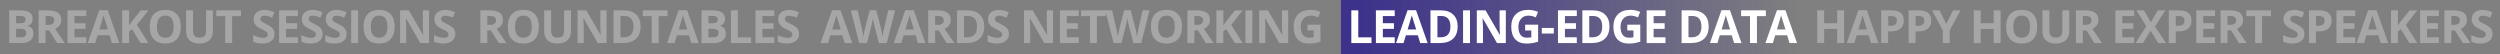 <?xml version="1.0" encoding="utf-8"?>
<!-- Generator: Adobe Illustrator 27.7.0, SVG Export Plug-In . SVG Version: 6.00 Build 0)  -->
<svg version="1.1" id="Layer_1" xmlns="http://www.w3.org/2000/svg" xmlns:xlink="http://www.w3.org/1999/xlink" x="0px" y="0px"
	 viewBox="0 0 3600 78" style="enable-background:new 0 0 3600 78;" xml:space="preserve">
<rect x="0" y="0" width="3600" height="78" fill="#808080" stroke="none"/>
<style type="text/css">
	.st0{fill:none;}
	.st1{fill:url(#SVGID_1_);}
	.st2{fill:#FFFFFF;fill-opacity:0.3;}
	.st3{fill:#FFFFFF;}
</style>
<g>
	<g>
		<rect class="st0" width="3600" height="78"/>
		
			<linearGradient id="SVGID_1_" gradientUnits="userSpaceOnUse" x1="2595.442" y1="-438" x2="1951.805" y2="-438" gradientTransform="matrix(1 0 0 -1 0 -399)">
			<stop  offset="0" style="stop-color:#3C318B;stop-opacity:0"/>
			<stop  offset="1" style="stop-color:#3C318B"/>
		</linearGradient>
		<rect x="1931" class="st1" width="671" height="78"/>
		<path class="st2" d="M13.3,14.9H28c6.7,0,11.5,1,14.5,2.9s4.5,4.9,4.5,9.1c0,2.8-0.7,5.1-2,6.9s-3.1,2.9-5.3,3.3v0.3
			c3,0.7,5.1,1.9,6.4,3.7c1.3,1.8,2,4.3,2,7.3c0,4.3-1.6,7.6-4.7,10.1c-3,2.3-7.2,3.5-12.5,3.5H13.3V14.9z M23.2,33.5H29
			c2.7,0,4.7-0.4,5.9-1.3c1.2-0.8,1.8-2.2,1.8-4.2c0-1.8-0.7-3.1-2-3.9s-3.4-1.2-6.3-1.2h-5.2V33.5z M23.2,41.5v12.3h6.5
			c2.8,0,4.8-0.5,6.1-1.6s2-2.7,2-4.8c0-3.9-2.8-5.9-8.4-5.9H23.2z M65.6,35.8h3.2c3.2,0,5.5-0.5,7-1.6s2.3-2.7,2.3-5
			c0-2.2-0.8-3.8-2.3-4.8c-1.5-0.9-3.9-1.4-7.1-1.4h-3L65.6,35.8L65.6,35.8z M65.6,43.9V62h-10V14.9h13.7c6.4,0,11.1,1.2,14.2,3.5
			s4.7,5.9,4.7,10.6c0,2.8-0.8,5.2-2.3,7.4c-1.5,2.1-3.7,3.8-6.5,5.1C86.5,52.1,91.1,58.9,93.3,62H82.2L70.9,43.9H65.6z M124.3,62
			H97.2V14.9h27.1v8.2h-17.1v10.3h16v8.2h-16v12.1h17.1L124.3,62L124.3,62z M161.1,62l-3.4-11.2h-17.2L137.1,62h-10.8l16.6-47.3
			h12.2L171.8,62H161.1z M155.3,42.4c-3.2-10.2-4.9-15.9-5.3-17.2c-0.4-1.3-0.7-2.4-0.8-3.2c-0.7,2.8-2.7,9.5-6.1,20.4H155.3z
			 M213.7,62h-11.3l-12.3-19.9l-4.2,3V62h-10V14.9h10v21.6l3.9-5.5l12.8-16h11.1l-16.5,20.7L213.7,62z M260.4,38.4
			c0,7.8-1.9,13.8-5.8,18s-9.4,6.3-16.6,6.3s-12.8-2.1-16.6-6.3c-3.9-4.2-5.8-10.2-5.8-18s1.9-13.8,5.8-18c3.9-4.1,9.5-6.2,16.7-6.2
			s12.8,2.1,16.6,6.3C258.5,24.6,260.4,30.6,260.4,38.4z M226,38.4c0,5.3,1,9.2,3,11.9s5,4,9,4c8,0,12-5.3,12-15.9
			s-4-15.9-11.9-15.9c-4,0-7,1.3-9,4S226,33.1,226,38.4z M306.6,14.9v30.5c0,3.5-0.8,6.5-2.4,9.2c-1.5,2.6-3.8,4.6-6.7,6
			c-2.9,1.4-6.4,2.1-10.4,2.1c-6.1,0-10.8-1.5-14.1-4.6c-3.4-3.1-5-7.4-5-12.8V14.9h10v28.8c0,3.6,0.7,6.3,2.2,8s3.9,2.5,7.3,2.5
			c3.3,0,5.6-0.8,7.1-2.5s2.2-4.4,2.2-8.1V14.9H306.6z M334.3,62h-10V23.2h-12.8v-8.3h35.6v8.3h-12.8L334.3,62L334.3,62z
			 M395.3,48.9c0,4.3-1.5,7.6-4.6,10.1c-3.1,2.4-7.3,3.7-12.8,3.7c-5,0-9.5-0.9-13.3-2.8v-9.3c3.2,1.4,5.9,2.4,8.1,3
			s4.2,0.9,6.1,0.9c2.2,0,3.9-0.4,5-1.3c1.2-0.8,1.8-2.1,1.8-3.7c0-0.9-0.3-1.7-0.8-2.4s-1.3-1.4-2.3-2.1c-1-0.7-3-1.7-6.1-3.2
			c-2.9-1.4-5-2.7-6.5-3.9c-1.4-1.2-2.6-2.7-3.4-4.4c-0.9-1.7-1.3-3.6-1.3-5.8c0-4.2,1.4-7.4,4.2-9.8c2.8-2.4,6.7-3.6,11.7-3.6
			c2.4,0,4.8,0.3,7,0.9c2.2,0.6,4.6,1.4,7,2.4l-3.2,7.8c-2.5-1-4.6-1.8-6.3-2.2c-1.6-0.4-3.2-0.6-4.8-0.6c-1.9,0-3.3,0.4-4.4,1.3
			c-1,0.9-1.5,2-1.5,3.4c0,0.9,0.2,1.7,0.6,2.3c0.4,0.6,1.1,1.3,1.9,1.9c0.9,0.6,3,1.7,6.3,3.3c4.4,2.1,7.4,4.2,9.1,6.3
			C394.5,43.3,395.3,45.8,395.3,48.9z M429,62h-27.1V14.9H429v8.2h-17.1v10.3h16v8.2h-16v12.1H429V62z M464.7,48.9
			c0,4.3-1.5,7.6-4.6,10.1c-3.1,2.4-7.3,3.7-12.8,3.7c-5,0-9.5-0.9-13.3-2.8v-9.3c3.2,1.4,5.9,2.4,8.1,3s4.2,0.9,6.1,0.9
			c2.2,0,3.9-0.4,5-1.3c1.2-0.8,1.8-2.1,1.8-3.7c0-0.9-0.3-1.7-0.8-2.4s-1.3-1.4-2.3-2.1c-1-0.7-3-1.7-6.1-3.2
			c-2.9-1.4-5-2.7-6.5-3.9c-1.4-1.2-2.6-2.7-3.4-4.4c-0.9-1.7-1.3-3.6-1.3-5.8c0-4.2,1.4-7.4,4.2-9.8c2.8-2.4,6.7-3.6,11.7-3.6
			c2.5,0,4.8,0.3,7,0.9c2.2,0.6,4.6,1.4,7,2.4l-3.2,7.8c-2.5-1-4.6-1.8-6.3-2.2c-1.6-0.4-3.2-0.6-4.8-0.6c-1.9,0-3.3,0.4-4.3,1.3
			s-1.5,2-1.5,3.4c0,0.9,0.2,1.7,0.6,2.3c0.4,0.6,1.1,1.3,1.9,1.9c0.9,0.6,3,1.7,6.3,3.3c4.4,2.1,7.4,4.2,9.1,6.3
			C463.9,43.3,464.7,45.8,464.7,48.9z M499.1,48.9c0,4.3-1.5,7.6-4.6,10.1c-3,2.4-7.3,3.7-12.8,3.7c-5,0-9.5-0.9-13.3-2.8v-9.3
			c3.2,1.4,5.9,2.4,8.1,3s4.2,0.9,6.1,0.9c2.2,0,3.9-0.4,5-1.3c1.2-0.8,1.8-2.1,1.8-3.7c0-0.9-0.3-1.7-0.8-2.4s-1.3-1.4-2.3-2.1
			c-1-0.7-3-1.7-6.1-3.2c-2.9-1.4-5-2.7-6.5-3.9c-1.4-1.2-2.6-2.7-3.4-4.4c-0.9-1.7-1.3-3.6-1.3-5.8c0-4.2,1.4-7.4,4.2-9.8
			c2.8-2.4,6.7-3.6,11.7-3.6c2.4,0,4.8,0.3,7,0.9c2.2,0.6,4.6,1.4,7,2.4l-3.2,7.8c-2.5-1-4.6-1.8-6.3-2.2c-1.6-0.4-3.2-0.6-4.8-0.6
			c-1.9,0-3.3,0.4-4.4,1.3c-1,0.9-1.5,2-1.5,3.4c0,0.9,0.2,1.7,0.6,2.3c0.4,0.6,1.1,1.3,1.9,1.9c0.9,0.6,3,1.7,6.3,3.3
			c4.4,2.1,7.4,4.2,9.1,6.3C498.3,43.3,499.1,45.8,499.1,48.9z M505.7,62V14.9h10V62H505.7z M568.3,38.4c0,7.8-1.9,13.8-5.8,18
			c-3.9,4.2-9.4,6.3-16.6,6.3c-7.2,0-12.8-2.1-16.6-6.3c-3.9-4.2-5.8-10.2-5.8-18s1.9-13.8,5.8-18c3.9-4.1,9.5-6.2,16.7-6.2
			s12.8,2.1,16.6,6.3C566.4,24.6,568.3,30.6,568.3,38.4z M533.9,38.4c0,5.3,1,9.2,3,11.9s5,4,9,4c8,0,12-5.3,12-15.9
			s-4-15.9-11.9-15.9c-4,0-7,1.3-9,4C534.9,29.2,533.9,33.1,533.9,38.4z M617.9,62h-12.7l-20.5-35.6h-0.3c0.4,6.3,0.6,10.8,0.6,13.5
			V62h-8.9V14.9h12.6l20.5,35.3h0.2c-0.3-6.1-0.5-10.5-0.5-13V14.9h9L617.9,62L617.9,62z M655.6,48.9c0,4.3-1.5,7.6-4.6,10.1
			c-3,2.4-7.3,3.7-12.8,3.7c-5,0-9.5-0.9-13.3-2.8v-9.3c3.2,1.4,5.9,2.4,8.1,3c2.2,0.6,4.2,0.9,6.1,0.9c2.2,0,3.9-0.4,5-1.3
			c1.2-0.8,1.8-2.1,1.8-3.7c0-0.9-0.3-1.7-0.8-2.4s-1.3-1.4-2.3-2.1c-1-0.7-3-1.7-6.1-3.2c-2.9-1.4-5-2.7-6.5-3.9
			c-1.4-1.2-2.6-2.7-3.4-4.4c-0.9-1.7-1.3-3.6-1.3-5.8c0-4.2,1.4-7.4,4.2-9.8s6.7-3.6,11.7-3.6c2.4,0,4.8,0.3,7,0.9
			c2.2,0.6,4.6,1.4,7,2.4l-3.2,7.8c-2.5-1-4.6-1.8-6.3-2.2c-1.6-0.4-3.2-0.6-4.8-0.6c-1.9,0-3.3,0.4-4.4,1.3c-1,0.9-1.5,2-1.5,3.4
			c0,0.9,0.2,1.7,0.6,2.3c0.4,0.6,1.1,1.3,1.9,1.9c0.9,0.6,3,1.7,6.3,3.3c4.4,2.1,7.4,4.2,9.1,6.3C654.8,43.3,655.6,45.8,655.6,48.9
			z M701.7,35.8h3.2c3.2,0,5.5-0.5,7-1.6s2.3-2.7,2.3-5c0-2.2-0.8-3.8-2.3-4.8c-1.5-0.9-3.9-1.4-7.1-1.4h-3L701.7,35.8L701.7,35.8z
			 M701.7,43.9V62h-10V14.9h13.7c6.4,0,11.1,1.2,14.2,3.5s4.6,5.9,4.6,10.6c0,2.8-0.8,5.2-2.3,7.4c-1.5,2.1-3.7,3.8-6.5,5.1
			c7.1,10.6,11.7,17.4,13.9,20.5h-11.1L707,43.9H701.7z M776,38.4c0,7.8-1.9,13.8-5.8,18s-9.4,6.3-16.6,6.3s-12.8-2.1-16.6-6.3
			c-3.9-4.2-5.8-10.2-5.8-18s1.9-13.8,5.8-18c3.9-4.1,9.4-6.2,16.7-6.2c7.2,0,12.8,2.1,16.6,6.3C774.1,24.6,776,30.6,776,38.4z
			 M741.7,38.4c0,5.3,1,9.2,3,11.9s5,4,9,4c8,0,12-5.3,12-15.9s-4-15.9-11.9-15.9c-4,0-7,1.3-9,4C742.7,29.2,741.7,33.1,741.7,38.4z
			 M822.2,14.9v30.5c0,3.5-0.8,6.5-2.4,9.2c-1.5,2.6-3.8,4.6-6.7,6s-6.4,2.1-10.4,2.1c-6.1,0-10.8-1.5-14.1-4.6
			c-3.4-3.1-5-7.4-5-12.8V14.9h10v28.8c0,3.6,0.7,6.3,2.2,8s3.9,2.5,7.2,2.5s5.6-0.8,7.1-2.5s2.2-4.4,2.2-8.1V14.9H822.2z M873.5,62
			h-12.7l-20.5-35.6H840c0.4,6.3,0.6,10.8,0.6,13.5V62h-8.9V14.9h12.6l20.5,35.3h0.2c-0.3-6.1-0.5-10.5-0.5-13V14.9h9L873.5,62
			L873.5,62z M922.5,38c0,7.8-2.2,13.7-6.6,17.8S905.1,62,896.8,62h-13.3V14.9h14.8c7.7,0,13.7,2,17.9,6.1
			C920.4,25,922.5,30.7,922.5,38z M912.2,38.2c0-10.1-4.5-15.2-13.4-15.2h-5.3v30.7h4.3C907.3,53.8,912.2,48.6,912.2,38.2z
			 M948.5,62h-10V23.2h-12.8v-8.3h35.6v8.3h-12.8V62L948.5,62z M995.4,62L992,50.8h-17.2L971.4,62h-10.8l16.6-47.3h12.2l16.8,47.3
			H995.4z M989.6,42.4c-3.2-10.2-4.9-15.9-5.3-17.2c-0.4-1.3-0.7-2.4-0.8-3.2c-0.7,2.8-2.7,9.5-6.1,20.4H989.6z M1010.2,14.9h14.7
			c6.7,0,11.5,1,14.5,2.9s4.6,4.9,4.6,9.1c0,2.8-0.7,5.1-2,6.9s-3.1,2.9-5.2,3.3v0.3c3,0.7,5.1,1.9,6.4,3.7s2,4.3,2,7.3
			c0,4.3-1.6,7.6-4.7,10.1c-3.1,2.4-7.3,3.6-12.6,3.6h-17.7L1010.2,14.9L1010.2,14.9z M1020.1,33.5h5.8c2.7,0,4.7-0.4,5.9-1.3
			c1.2-0.8,1.8-2.2,1.8-4.2c0-1.8-0.7-3.1-2-3.9s-3.4-1.2-6.2-1.2h-5.2v10.6H1020.1z M1020.1,41.5v12.3h6.5c2.8,0,4.8-0.5,6.1-1.6
			c1.3-1.1,2-2.7,2-4.8c0-3.9-2.8-5.9-8.4-5.9H1020.1z M1052.5,62V14.9h10v38.9h19.1V62H1052.5z M1115,62h-27.1V14.9h27.1v8.2h-17.1
			v10.3h16v8.2h-16v12.1h17.1V62z M1150.7,48.9c0,4.3-1.5,7.6-4.6,10.1c-3,2.4-7.3,3.7-12.8,3.7c-5,0-9.5-0.9-13.3-2.8v-9.3
			c3.2,1.4,5.9,2.4,8.1,3s4.2,0.9,6.1,0.9c2.2,0,3.9-0.4,5-1.3c1.2-0.8,1.8-2.1,1.8-3.7c0-0.9-0.3-1.7-0.8-2.4s-1.3-1.4-2.3-2.1
			c-1-0.7-3-1.7-6.1-3.2c-2.9-1.4-5-2.7-6.5-3.9c-1.4-1.2-2.6-2.7-3.5-4.4s-1.3-3.6-1.3-5.8c0-4.2,1.4-7.4,4.2-9.8
			c2.8-2.4,6.8-3.6,11.7-3.6c2.5,0,4.8,0.3,7,0.9c2.2,0.6,4.6,1.4,7,2.4l-3.2,7.8c-2.5-1-4.6-1.8-6.3-2.2c-1.6-0.4-3.2-0.6-4.8-0.6
			c-1.9,0-3.3,0.4-4.3,1.3s-1.5,2-1.5,3.4c0,0.9,0.2,1.7,0.6,2.3c0.4,0.6,1,1.3,1.9,1.9s3,1.7,6.4,3.3c4.4,2.1,7.4,4.2,9.1,6.3
			C1149.9,43.3,1150.7,45.8,1150.7,48.9z M1216.4,62l-3.4-11.2h-17.2l-3.4,11.2h-10.8l16.6-47.3h12.2l16.8,47.3H1216.4z
			 M1210.6,42.4c-3.2-10.2-4.9-15.9-5.3-17.2c-0.4-1.3-0.7-2.4-0.8-3.2c-0.7,2.8-2.7,9.5-6.1,20.4H1210.6z M1277,62h-11.4l-6.4-24.8
			c-0.2-0.9-0.7-2.7-1.2-5.4c-0.6-2.8-0.9-4.6-1-5.6c-0.1,1.2-0.4,3-1,5.6c-0.5,2.6-0.9,4.4-1.2,5.5l-6.3,24.7h-11.3l-12-47.1h9.8
			l6,25.7c1.1,4.7,1.8,8.9,2.3,12.3c0.1-1.2,0.4-3.1,0.9-5.7c0.5-2.6,0.9-4.6,1.3-6l6.9-26.4h9.4l6.9,26.4c0.3,1.2,0.7,3,1.1,5.4
			s0.8,4.5,1,6.3c0.2-1.7,0.6-3.8,1-6.3c0.5-2.5,0.9-4.5,1.3-6.1l6-25.7h9.8L1277,62z M1321.8,62l-3.4-11.2h-17.2l-3.4,11.2H1287
			l16.6-47.3h12.2l16.7,47.3H1321.8z M1316,42.4c-3.2-10.2-4.9-15.9-5.3-17.2c-0.4-1.3-0.7-2.4-0.8-3.2c-0.7,2.8-2.7,9.5-6.1,20.4
			H1316z M1346.6,35.8h3.2c3.2,0,5.5-0.5,7-1.6s2.2-2.7,2.2-5c0-2.2-0.8-3.8-2.3-4.8c-1.5-0.9-3.9-1.4-7.1-1.4h-3L1346.6,35.8
			L1346.6,35.8z M1346.6,43.9V62h-10V14.9h13.7c6.4,0,11.1,1.2,14.2,3.5s4.6,5.9,4.6,10.6c0,2.8-0.8,5.2-2.3,7.4
			c-1.5,2.1-3.7,3.8-6.5,5.1c7.1,10.6,11.7,17.4,13.9,20.5h-11.1l-11.2-18.1H1346.6z M1417.3,38c0,7.8-2.2,13.7-6.6,17.8
			s-10.8,6.2-19.1,6.2h-13.4V14.9h14.8c7.7,0,13.7,2,17.9,6.1C1415.1,25,1417.3,30.7,1417.3,38z M1406.9,38.2
			c0-10.1-4.5-15.2-13.4-15.2h-5.3v30.7h4.3C1402.1,53.8,1406.9,48.6,1406.9,38.2z M1452.9,48.9c0,4.3-1.5,7.6-4.6,10.1
			c-3.1,2.4-7.3,3.7-12.8,3.7c-5,0-9.5-0.9-13.3-2.8v-9.3c3.2,1.4,5.9,2.4,8.1,3s4.2,0.9,6.1,0.9c2.2,0,3.9-0.4,5-1.3
			c1.2-0.8,1.8-2.1,1.8-3.7c0-0.9-0.3-1.7-0.8-2.4s-1.3-1.4-2.3-2.1c-1-0.7-3-1.7-6.1-3.2c-2.9-1.4-5-2.7-6.5-3.9
			c-1.4-1.2-2.6-2.7-3.5-4.4s-1.3-3.6-1.3-5.8c0-4.2,1.4-7.4,4.2-9.8c2.8-2.4,6.8-3.6,11.7-3.6c2.4,0,4.8,0.3,7,0.9
			c2.2,0.6,4.6,1.4,7,2.4l-3.2,7.8c-2.5-1-4.6-1.8-6.2-2.2c-1.6-0.4-3.2-0.6-4.8-0.6c-1.9,0-3.3,0.4-4.3,1.3s-1.5,2-1.5,3.4
			c0,0.9,0.2,1.7,0.6,2.3c0.4,0.6,1.1,1.3,1.9,1.9c0.9,0.6,3,1.7,6.3,3.3c4.4,2.1,7.4,4.2,9.1,6.3
			C1452,43.3,1452.9,45.8,1452.9,48.9z M1516.4,62h-12.7l-20.5-35.6h-0.3c0.4,6.3,0.6,10.8,0.6,13.5V62h-8.9V14.9h12.6l20.5,35.3
			h0.2c-0.3-6.1-0.5-10.5-0.5-13V14.9h9L1516.4,62L1516.4,62z M1553.4,62h-27.1V14.9h27.1v8.2h-17.2v10.3h15.9v8.2h-15.9v12.1h17.2
			V62z M1579.5,62h-10V23.2h-12.8v-8.3h35.6v8.3h-12.8L1579.5,62L1579.5,62z M1643.4,62H1632l-6.4-24.8c-0.2-0.9-0.6-2.7-1.2-5.4
			c-0.6-2.8-0.9-4.6-1-5.6c-0.1,1.2-0.5,3-1,5.6s-0.9,4.4-1.2,5.5l-6.3,24.7h-11.3l-12-47.1h9.8l6,25.7c1.1,4.7,1.8,8.9,2.3,12.3
			c0.1-1.2,0.4-3.1,0.9-5.7c0.5-2.6,0.9-4.6,1.3-6l6.9-26.4h9.4l6.9,26.4c0.3,1.2,0.7,3,1.1,5.4c0.5,2.4,0.8,4.5,1,6.3
			c0.2-1.7,0.6-3.8,1-6.3c0.5-2.5,0.9-4.5,1.3-6.1l6-25.7h9.8L1643.4,62z M1702.1,38.4c0,7.8-1.9,13.8-5.8,18s-9.4,6.3-16.6,6.3
			s-12.8-2.1-16.6-6.3c-3.9-4.2-5.8-10.2-5.8-18s1.9-13.8,5.8-18c3.9-4.1,9.5-6.2,16.7-6.2s12.8,2.1,16.6,6.3
			C1700.2,24.6,1702.1,30.6,1702.1,38.4z M1667.7,38.4c0,5.3,1,9.2,3,11.9s5,4,9,4c8,0,12-5.3,12-15.9s-4-15.9-11.9-15.9
			c-4,0-7,1.3-9,4S1667.7,33.1,1667.7,38.4z M1719.9,35.8h3.2c3.2,0,5.5-0.5,7-1.6s2.3-2.7,2.3-5c0-2.2-0.8-3.8-2.3-4.8
			c-1.5-0.9-3.9-1.4-7.1-1.4h-3L1719.9,35.8L1719.9,35.8z M1719.9,43.9V62h-10V14.9h13.7c6.4,0,11.1,1.2,14.2,3.5s4.6,5.9,4.6,10.6
			c0,2.8-0.8,5.2-2.3,7.4c-1.5,2.1-3.7,3.8-6.5,5.1c7.1,10.6,11.7,17.4,13.9,20.5h-11.1l-11.2-18.1H1719.9z M1789.4,62h-11.3
			l-12.3-19.9l-4.2,3V62h-10V14.9h10v21.6l3.9-5.5l12.8-16h11.1L1773,35.9L1789.4,62z M1793.4,62V14.9h10V62H1793.4z M1855,62h-12.7
			l-20.5-35.6h-0.3c0.4,6.3,0.6,10.8,0.6,13.5V62h-8.9V14.9h12.6l20.5,35.3h0.2c-0.3-6.1-0.5-10.5-0.5-13V14.9h9L1855,62L1855,62z
			 M1882.8,35.5h18.7V60c-3,1-5.9,1.7-8.6,2.1c-2.7,0.4-5.4,0.6-8.2,0.6c-7.1,0-12.5-2.1-16.3-6.3c-3.7-4.2-5.6-10.2-5.6-18
			c0-7.6,2.2-13.5,6.5-17.8c4.4-4.3,10.4-6.4,18.1-6.4c4.8,0,9.5,1,14,2.9l-3.3,8c-3.4-1.7-7-2.6-10.7-2.6c-4.3,0-7.8,1.5-10.4,4.4
			s-3.9,6.8-3.9,11.7c0,5.1,1,9,3.1,11.7s5.2,4,9.2,4c2.1,0,4.2-0.2,6.3-0.6v-9.8h-8.9L1882.8,35.5L1882.8,35.5z M2655.5,62h-10
			V41.7h-18.7V62h-10V14.9h10v18.5h18.7V14.9h10V62z M2694.2,62l-3.4-11.2h-17.2l-3.4,11.2h-10.8l16.6-47.3h12.2l16.7,47.3H2694.2z
			 M2688.4,42.4c-3.2-10.2-4.9-15.9-5.4-17.2c-0.4-1.3-0.7-2.4-0.8-3.2c-0.7,2.8-2.7,9.5-6.1,20.4H2688.4z M2719,37.1h3.3
			c3.1,0,5.4-0.6,6.9-1.8s2.3-3,2.3-5.3s-0.7-4.1-1.9-5.2c-1.3-1.1-3.3-1.7-6-1.7h-4.5v14H2719z M2741.5,29.6
			c0,5.1-1.6,8.9-4.8,11.6s-7.7,4-13.5,4h-4.3V62h-10V14.9h15.1c5.7,0,10.1,1.2,13,3.7C2740,21,2741.5,24.7,2741.5,29.6z
			 M2758.4,37.1h3.3c3.1,0,5.4-0.6,6.9-1.8s2.3-3,2.3-5.3s-0.6-4.1-1.9-5.2c-1.3-1.1-3.3-1.7-6-1.7h-4.5v14H2758.4z M2781,29.6
			c0,5.1-1.6,8.9-4.8,11.6s-7.7,4-13.5,4h-4.3V62h-10V14.9h15c5.7,0,10.1,1.2,13,3.7C2779.5,21,2781,24.7,2781,29.6z M2802.6,34.3
			l9.8-19.4h10.8l-15.6,28.8V62h-9.9V44l-15.6-29.1h10.8L2802.6,34.3z M2880.9,62h-10V41.7h-18.7V62h-10V14.9h10v18.5h18.7V14.9h10
			V62z M2933.6,38.4c0,7.8-1.9,13.8-5.8,18c-3.9,4.2-9.4,6.3-16.6,6.3s-12.8-2.1-16.6-6.3c-3.9-4.2-5.8-10.2-5.8-18s1.9-13.8,5.8-18
			c3.9-4.1,9.4-6.2,16.7-6.2c7.2,0,12.8,2.1,16.6,6.3C2931.7,24.6,2933.6,30.6,2933.6,38.4z M2899.2,38.4c0,5.3,1,9.2,3,11.9
			s5,4,9,4c8,0,12-5.3,12-15.9s-4-15.9-11.9-15.9c-4,0-7,1.3-9,4C2900.2,29.2,2899.2,33.1,2899.2,38.4z M2979.7,14.9v30.5
			c0,3.5-0.8,6.5-2.4,9.2c-1.6,2.6-3.8,4.6-6.7,6s-6.4,2.1-10.4,2.1c-6.1,0-10.8-1.5-14.1-4.6c-3.4-3.1-5-7.4-5-12.8V14.9h10v28.8
			c0,3.6,0.7,6.3,2.2,8s3.9,2.5,7.2,2.5s5.6-0.8,7.1-2.5s2.2-4.4,2.2-8.1V14.9H2979.7z M2999.3,35.8h3.2c3.2,0,5.5-0.5,7-1.6
			s2.2-2.7,2.2-5c0-2.2-0.8-3.8-2.3-4.8c-1.5-0.9-3.9-1.4-7.1-1.4h-3L2999.3,35.8L2999.3,35.8z M2999.3,43.9V62h-10V14.9h13.7
			c6.4,0,11.1,1.2,14.2,3.5c3.1,2.3,4.6,5.9,4.6,10.6c0,2.8-0.8,5.2-2.3,7.4c-1.5,2.1-3.7,3.8-6.5,5.1c7.1,10.6,11.7,17.4,13.9,20.5
			h-11.1l-11.2-18.1H2999.3z M3073.2,62h-27.1V14.9h27.1v8.2h-17.1v10.3h15.9v8.2h-15.9v12.1h17.1V62z M3119.2,62h-11.4l-10.9-17.8
			l-11,17.8h-10.7l15.6-24.3l-14.6-22.8h11l10.1,17l10-17h10.8l-14.9,23.3L3119.2,62z M3133.1,37.1h3.3c3.1,0,5.4-0.6,6.9-1.8
			s2.3-3,2.3-5.3s-0.6-4.1-1.9-5.2c-1.3-1.1-3.3-1.7-6-1.7h-4.6V37.1z M3155.7,29.6c0,5.1-1.6,8.9-4.8,11.6s-7.7,4-13.5,4h-4.3V62
			h-10V14.9h15.1c5.7,0,10.1,1.2,13,3.7C3154.2,21,3155.7,24.7,3155.7,29.6z M3189.7,62h-27.1V14.9h27.1v8.2h-17.1v10.3h15.9v8.2
			h-15.9v12.1h17.1V62z M3207.6,35.8h3.2c3.2,0,5.5-0.5,7-1.6s2.2-2.7,2.2-5c0-2.2-0.8-3.8-2.3-4.8c-1.5-0.9-3.9-1.4-7.1-1.4h-3
			L3207.6,35.8L3207.6,35.8z M3207.6,43.9V62h-10V14.9h13.7c6.4,0,11.1,1.2,14.2,3.5c3.1,2.3,4.6,5.9,4.6,10.6
			c0,2.8-0.8,5.2-2.3,7.4c-1.5,2.1-3.7,3.8-6.5,5.1c7.1,10.6,11.7,17.4,13.9,20.5h-11.1l-11.2-18.1H3207.6z M3257.4,62h-10V23.2
			h-12.8v-8.3h35.6v8.3h-12.8V62z M3318.4,48.9c0,4.3-1.5,7.6-4.6,10.1c-3,2.4-7.3,3.7-12.8,3.7c-5,0-9.5-0.9-13.3-2.8v-9.3
			c3.2,1.4,5.9,2.4,8.1,3c2.2,0.6,4.2,0.9,6.1,0.9c2.2,0,3.9-0.4,5-1.3c1.2-0.8,1.8-2.1,1.8-3.7c0-0.9-0.3-1.7-0.8-2.4
			s-1.3-1.4-2.3-2.1c-1-0.7-3-1.7-6.1-3.2c-2.9-1.4-5-2.7-6.5-3.9c-1.4-1.2-2.6-2.7-3.5-4.4s-1.3-3.6-1.3-5.8c0-4.2,1.4-7.4,4.2-9.8
			s6.7-3.6,11.7-3.6c2.4,0,4.8,0.3,7,0.9c2.2,0.6,4.6,1.4,7,2.4l-3.2,7.8c-2.5-1-4.6-1.8-6.2-2.2c-1.6-0.4-3.2-0.6-4.8-0.6
			c-1.9,0-3.3,0.4-4.4,1.3c-1,0.9-1.5,2-1.5,3.4c0,0.9,0.2,1.7,0.6,2.3c0.4,0.6,1.1,1.3,1.9,1.9c0.9,0.6,3,1.7,6.3,3.3
			c4.4,2.1,7.4,4.2,9.1,6.3C3317.6,43.3,3318.4,45.8,3318.4,48.9z M3334.9,37.1h3.3c3.1,0,5.4-0.6,6.9-1.8s2.3-3,2.3-5.3
			s-0.6-4.1-1.9-5.2c-1.3-1.1-3.3-1.7-6-1.7h-4.5v14H3334.9z M3357.5,29.6c0,5.1-1.6,8.9-4.8,11.6s-7.7,4-13.5,4h-4.3V62h-10V14.9
			h15c5.7,0,10.1,1.2,13,3.7C3356,21,3357.5,24.7,3357.5,29.6z M3391.6,62h-27.1V14.9h27.1v8.2h-17.1v10.3h15.9v8.2h-15.9v12.1h17.1
			V62z M3428.3,62l-3.4-11.2h-17.2l-3.4,11.2h-10.8l16.6-47.3h12.2L3439,62H3428.3z M3422.5,42.4c-3.2-10.2-4.9-15.9-5.4-17.2
			c-0.4-1.3-0.7-2.4-0.8-3.2c-0.7,2.8-2.7,9.5-6.1,20.4H3422.5z M3480.9,62h-11.4l-12.3-19.9l-4.2,3V62h-10V14.9h10v21.6l3.9-5.5
			l12.8-16h11.1l-16.4,20.9L3480.9,62z M3512,62h-27.1V14.9h27.1v8.2h-17.1v10.3h15.9v8.2h-15.9v12.1h17.1V62z M3529.9,35.8h3.2
			c3.2,0,5.5-0.5,7-1.6s2.2-2.7,2.2-5c0-2.2-0.8-3.8-2.3-4.8c-1.5-0.9-3.9-1.4-7.1-1.4h-3L3529.9,35.8L3529.9,35.8z M3529.9,43.9V62
			h-10V14.9h13.7c6.4,0,11.1,1.2,14.2,3.5c3.1,2.3,4.6,5.9,4.6,10.6c0,2.8-0.8,5.2-2.3,7.4c-1.5,2.1-3.7,3.8-6.5,5.1
			c7.1,10.6,11.7,17.4,13.9,20.5h-11.1l-11.2-18.1H3529.9z M3589.3,48.9c0,4.3-1.5,7.6-4.6,10.1c-3.1,2.4-7.3,3.7-12.8,3.7
			c-5,0-9.5-0.9-13.3-2.8v-9.3c3.2,1.4,5.9,2.4,8.1,3c2.2,0.6,4.2,0.9,6.1,0.9c2.2,0,3.9-0.4,5-1.3c1.2-0.8,1.8-2.1,1.8-3.7
			c0-0.9-0.3-1.7-0.8-2.4s-1.3-1.4-2.3-2.1c-1-0.7-3-1.7-6.1-3.2c-2.9-1.4-5-2.7-6.5-3.9c-1.4-1.2-2.6-2.7-3.4-4.4
			c-0.9-1.7-1.3-3.6-1.3-5.8c0-4.2,1.4-7.4,4.2-9.8s6.8-3.6,11.7-3.6c2.4,0,4.8,0.3,7,0.9c2.2,0.6,4.6,1.4,7,2.4l-3.2,7.8
			c-2.5-1-4.6-1.8-6.2-2.2c-1.6-0.4-3.2-0.6-4.8-0.6c-1.9,0-3.3,0.4-4.3,1.3s-1.5,2-1.5,3.4c0,0.9,0.2,1.7,0.6,2.3
			c0.4,0.6,1.1,1.3,1.9,1.9c0.9,0.6,3,1.7,6.3,3.3c4.4,2.1,7.4,4.2,9.1,6.3C3588.5,43.3,3589.3,45.8,3589.3,48.9z"/>
		<path class="st3" d="M1945.9,62V14.9h10v38.9h19.1V62H1945.9z M2008.4,62h-27.1V14.9h27.1v8.2h-17.1v10.3h16v8.2h-16v12.1h17.1V62
			z M2045.1,62l-3.4-11.2h-17.2l-3.4,11.2h-10.8l16.6-47.3h12.2l16.7,47.3H2045.1z M2039.3,42.4c-3.2-10.2-4.9-15.9-5.4-17.2
			c-0.4-1.3-0.7-2.4-0.8-3.2c-0.7,2.8-2.7,9.5-6.1,20.4H2039.3z M2099,38c0,7.8-2.2,13.7-6.6,17.8c-4.4,4.1-10.8,6.2-19.1,6.2h-13.4
			V14.9h14.8c7.7,0,13.7,2,17.9,6.1C2096.9,25,2099,30.7,2099,38z M2088.6,38.2c0-10.1-4.5-15.2-13.4-15.2h-5.3v30.7h4.3
			C2083.8,53.8,2088.6,48.6,2088.6,38.2z M2106.8,62V14.9h10V62H2106.8z M2168.4,62h-12.7l-20.5-35.6h-0.3
			c0.4,6.3,0.6,10.8,0.6,13.5V62h-8.9V14.9h12.6l20.5,35.3h0.2c-0.3-6.1-0.5-10.5-0.5-13V14.9h9L2168.4,62L2168.4,62z M2196.2,35.5
			h18.7V60c-3,1-5.9,1.7-8.6,2.1c-2.7,0.4-5.4,0.6-8.2,0.6c-7.1,0-12.6-2.1-16.3-6.3s-5.6-10.2-5.6-18c0-7.6,2.2-13.5,6.5-17.8
			c4.4-4.3,10.4-6.4,18.1-6.4c4.8,0,9.5,1,14,2.9l-3.3,8c-3.4-1.7-7-2.6-10.7-2.6c-4.3,0-7.8,1.5-10.4,4.4
			c-2.6,2.9-3.9,6.8-3.9,11.7c0,5.1,1.1,9,3.1,11.7c2.1,2.7,5.2,4,9.1,4c2.1,0,4.2-0.2,6.4-0.6v-9.8h-8.9L2196.2,35.5L2196.2,35.5z
			 M2220.2,48.3v-8.1h17.3v8.1C2237.5,48.3,2220.2,48.3,2220.2,48.3z M2270.6,62h-27.1V14.9h27.1v8.2h-17.1v10.3h15.9v8.2h-15.9
			v12.1h17.1V62z M2317.6,38c0,7.8-2.2,13.7-6.6,17.8c-4.4,4.1-10.8,6.2-19.1,6.2h-13.3V14.9h14.8c7.7,0,13.7,2,17.9,6.1
			C2315.5,25,2317.6,30.7,2317.6,38z M2307.2,38.2c0-10.1-4.5-15.2-13.4-15.2h-5.3v30.7h4.3C2302.4,53.8,2307.2,48.6,2307.2,38.2z
			 M2343.3,35.5h18.7V60c-3,1-5.9,1.7-8.6,2.1c-2.7,0.4-5.4,0.6-8.2,0.6c-7.1,0-12.5-2.1-16.3-6.3c-3.7-4.2-5.6-10.2-5.6-18
			c0-7.6,2.2-13.5,6.5-17.8c4.4-4.3,10.4-6.4,18.1-6.4c4.8,0,9.5,1,14,2.9l-3.3,8c-3.4-1.7-7-2.6-10.7-2.6c-4.3,0-7.8,1.5-10.4,4.4
			c-2.6,2.9-3.9,6.8-3.9,11.7c0,5.1,1,9,3.1,11.7s5.1,4,9.1,4c2.1,0,4.2-0.2,6.4-0.6v-9.8h-8.9L2343.3,35.5L2343.3,35.5z M2398.3,62
			h-27.1V14.9h27.1v8.2h-17.1v10.3h15.9v8.2h-15.9v12.1h17.1V62z M2460.5,38c0,7.8-2.2,13.7-6.6,17.8c-4.4,4.1-10.8,6.2-19.1,6.2
			h-13.3V14.9h14.8c7.7,0,13.7,2,17.9,6.1C2458.4,25,2460.5,30.7,2460.5,38z M2450.1,38.2c0-10.1-4.5-15.2-13.4-15.2h-5.3v30.7h4.3
			C2445.3,53.8,2450.1,48.6,2450.1,38.2z M2497.1,62l-3.4-11.2h-17.2l-3.4,11.2h-10.8l16.6-47.3h12.2l16.7,47.3H2497.1z
			 M2491.3,42.4c-3.2-10.2-4.9-15.9-5.3-17.2c-0.4-1.3-0.7-2.4-0.8-3.2c-0.7,2.8-2.7,9.5-6.1,20.4H2491.3z M2530,62h-10V23.2h-12.8
			v-8.3h35.6v8.3H2530V62z M2576.9,62l-3.4-11.2h-17.2l-3.4,11.2h-10.7l16.6-47.3h12.2l16.7,47.3H2576.9z M2571.1,42.4
			c-3.2-10.2-4.9-15.9-5.4-17.2c-0.4-1.3-0.7-2.4-0.8-3.2c-0.7,2.8-2.7,9.5-6.1,20.4H2571.1z"/>
	</g>
</g>
</svg>
